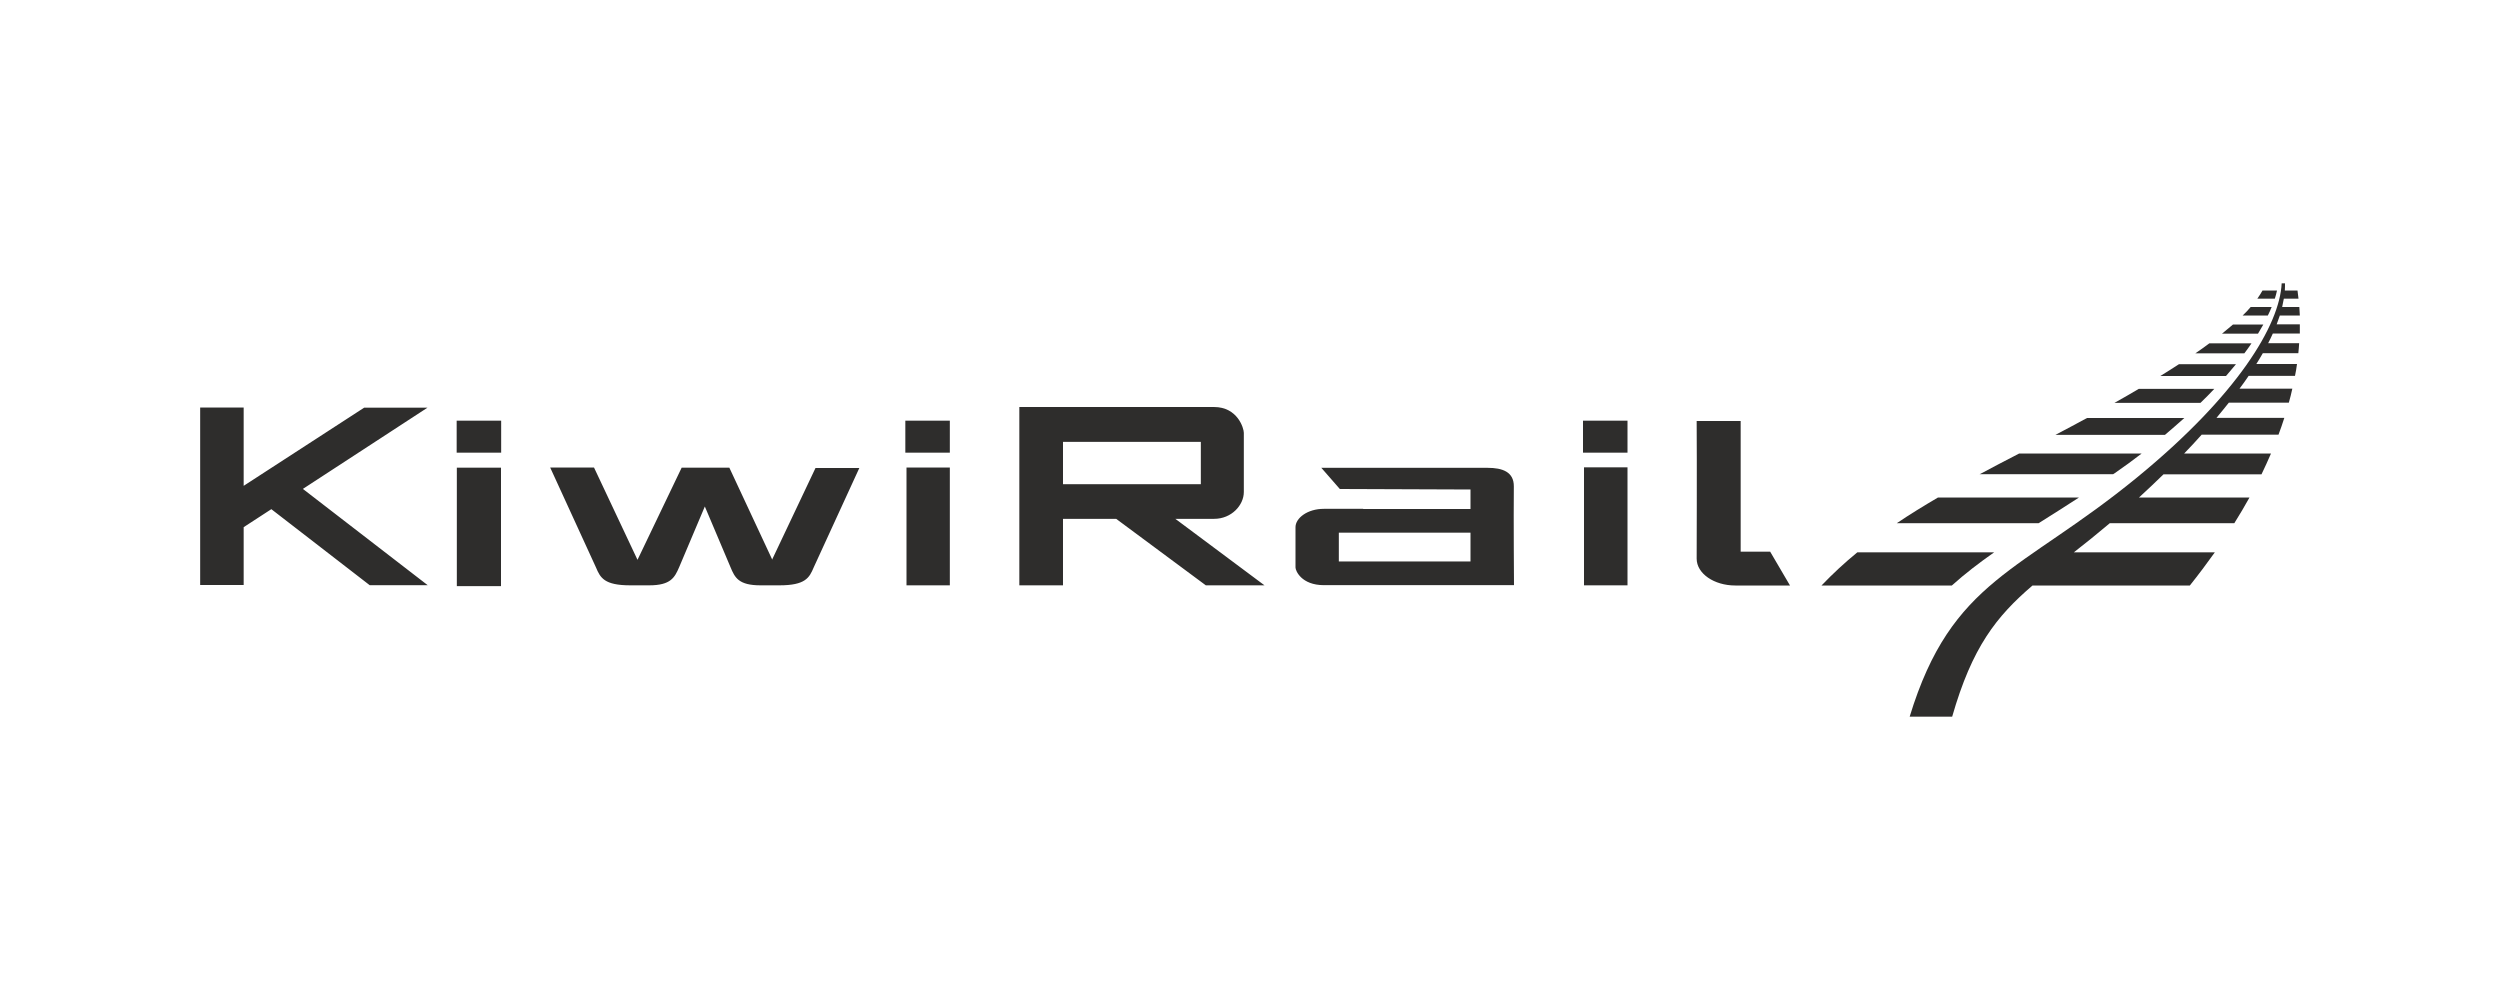 <?xml version="1.0" encoding="UTF-8"?><svg id="Black_CMYK" xmlns="http://www.w3.org/2000/svg" viewBox="0 0 150 60"><defs><style>.cls-1{fill-rule:evenodd;}.cls-1,.cls-2{fill:#2e2d2c;stroke-width:0px;}</style></defs><path id="path3433" class="cls-2" d="m109.29,35.13c.67-.7,1.38-1.36,2.15-1.99h8.21c-.9.63-1.75,1.28-2.54,1.99h-7.82Zm4.52-3.74c.77-.52,1.6-1.03,2.47-1.54h8.46c-.83.54-1.64,1.05-2.42,1.54h-8.51Zm4.96-2.93c.76-.41,1.55-.82,2.38-1.25h7.35c-.52.4-1.06.8-1.63,1.19l-.08.05h-8.03Zm4.56-2.37c.65-.34,1.28-.68,1.89-1.01h5.84c-.37.33-.76.67-1.16,1.01h-6.57Zm3.54-1.92c.5-.28.99-.56,1.46-.84h4.53c-.26.28-.54.56-.83.84h-5.16Zm2.75-1.61c.39-.24.76-.48,1.12-.71h3.42c-.19.23-.39.47-.6.71h-3.94,0Zm2.1-1.36c.29-.2.58-.4.84-.6h2.53c-.13.2-.28.4-.43.6h-2.95,0Zm1.6-1.18c.23-.19.45-.37.66-.55h1.82c-.1.18-.21.36-.32.55h-2.16Zm1.24-1.09c.18-.17.34-.34.48-.51h1.26c-.07.17-.14.34-.23.51h-1.52Zm.88-1.01c.12-.17.22-.33.31-.49h.87c-.03.16-.08.32-.13.49h-1.05Z"/><path id="path3437" class="cls-2" d="m114.58,43c2.53-8.29,6.67-8.64,13.65-14.36,6.03-4.94,8.55-9.14,8.67-11.64h.2c0,.14,0,.28-.01.43h.76c.02.16.04.33.06.49h-.88c-.03.16-.06.33-.1.5h1.03c.01.17.02.34.03.51h-1.2c-.06.18-.12.35-.19.53h1.39c0,.18,0,.37,0,.55h-1.62c-.08.19-.18.38-.28.58h1.86c-.01.2-.03.4-.05.6h-2.13c-.12.21-.25.43-.39.65h2.44c-.03.24-.07.47-.12.71h-2.78c-.17.25-.35.51-.55.77h3.17c-.06.28-.13.56-.21.84h-3.6c-.24.3-.48.6-.74.91h4.07c-.11.34-.22.67-.35,1.01h-4.61c-.33.37-.68.75-1.05,1.13h5.21c-.18.42-.37.83-.57,1.25h-5.88c-.47.46-.96.92-1.47,1.39h6.63c-.29.52-.59,1.03-.91,1.54h-7.47c-.78.66-1.49,1.23-2.16,1.75h8.46c-.48.67-.98,1.34-1.5,1.99h-9.44c-2.17,1.86-3.62,3.69-4.82,7.87h-2.56,0Z"/><path id="path3441" class="cls-1" d="m18.18,29.34l7.48,5.77h-3.48l-5.9-4.56-1.66,1.08v3.47h-2.61v-10.65h2.61v4.7l7.23-4.69h3.8l-7.47,4.87Zm79.47,5.78h-2.61v-7.08h2.61v7.08Zm-40.66,0h-2.6v-7.07h2.6v7.07Zm-26.93.05h-2.65v-7.11h2.65v7.11Zm51.73-4.63h6.44v-1.17s-7.84-.03-7.84-.03l-1.11-1.27h9.98c.88,0,1.58.24,1.57,1.12-.02,1.94.01,5.92.01,5.92h-11.4c-1.36,0-1.71-.87-1.71-1.06v-2.42c0-.54.71-1.1,1.7-1.1h2.36Zm6.44,1.42h-7.9v1.73h7.9v-1.73h0Zm-41.91,1.63l2.61-5.51h2.63l-2.74,5.97c-.26.62-.5,1.07-2.06,1.07h-1.13c-1.31,0-1.54-.46-1.8-1.09l-1.54-3.64-1.54,3.64c-.27.62-.5,1.09-1.8,1.09h-1.13c-1.56,0-1.8-.45-2.06-1.07l-2.75-6h2.63l2.61,5.54,2.65-5.53h2.86l2.58,5.53Zm58.12-8.33v7.84h1.77l1.19,2.03h-3.28c-1.28,0-2.32-.72-2.32-1.61,0,0,.02-5.78,0-8.26h2.63,0Zm-40.66,3.79h8.27v-2.54h-8.27v2.54h0Zm6.74,2.08l5.35,3.99h-3.52l-5.38-3.99h-3.19v3.99h-2.62v-10.7h11.68c1.42,0,1.79,1.28,1.79,1.55v3.55c0,.79-.74,1.61-1.78,1.61h-2.34,0Zm-40.45-3.97h-2.67v-1.92h2.67v1.92Zm26.92,0h-2.67v-1.92h2.67v1.92Zm40.66,0h-2.67v-1.92h2.67v1.92Z"/></svg>